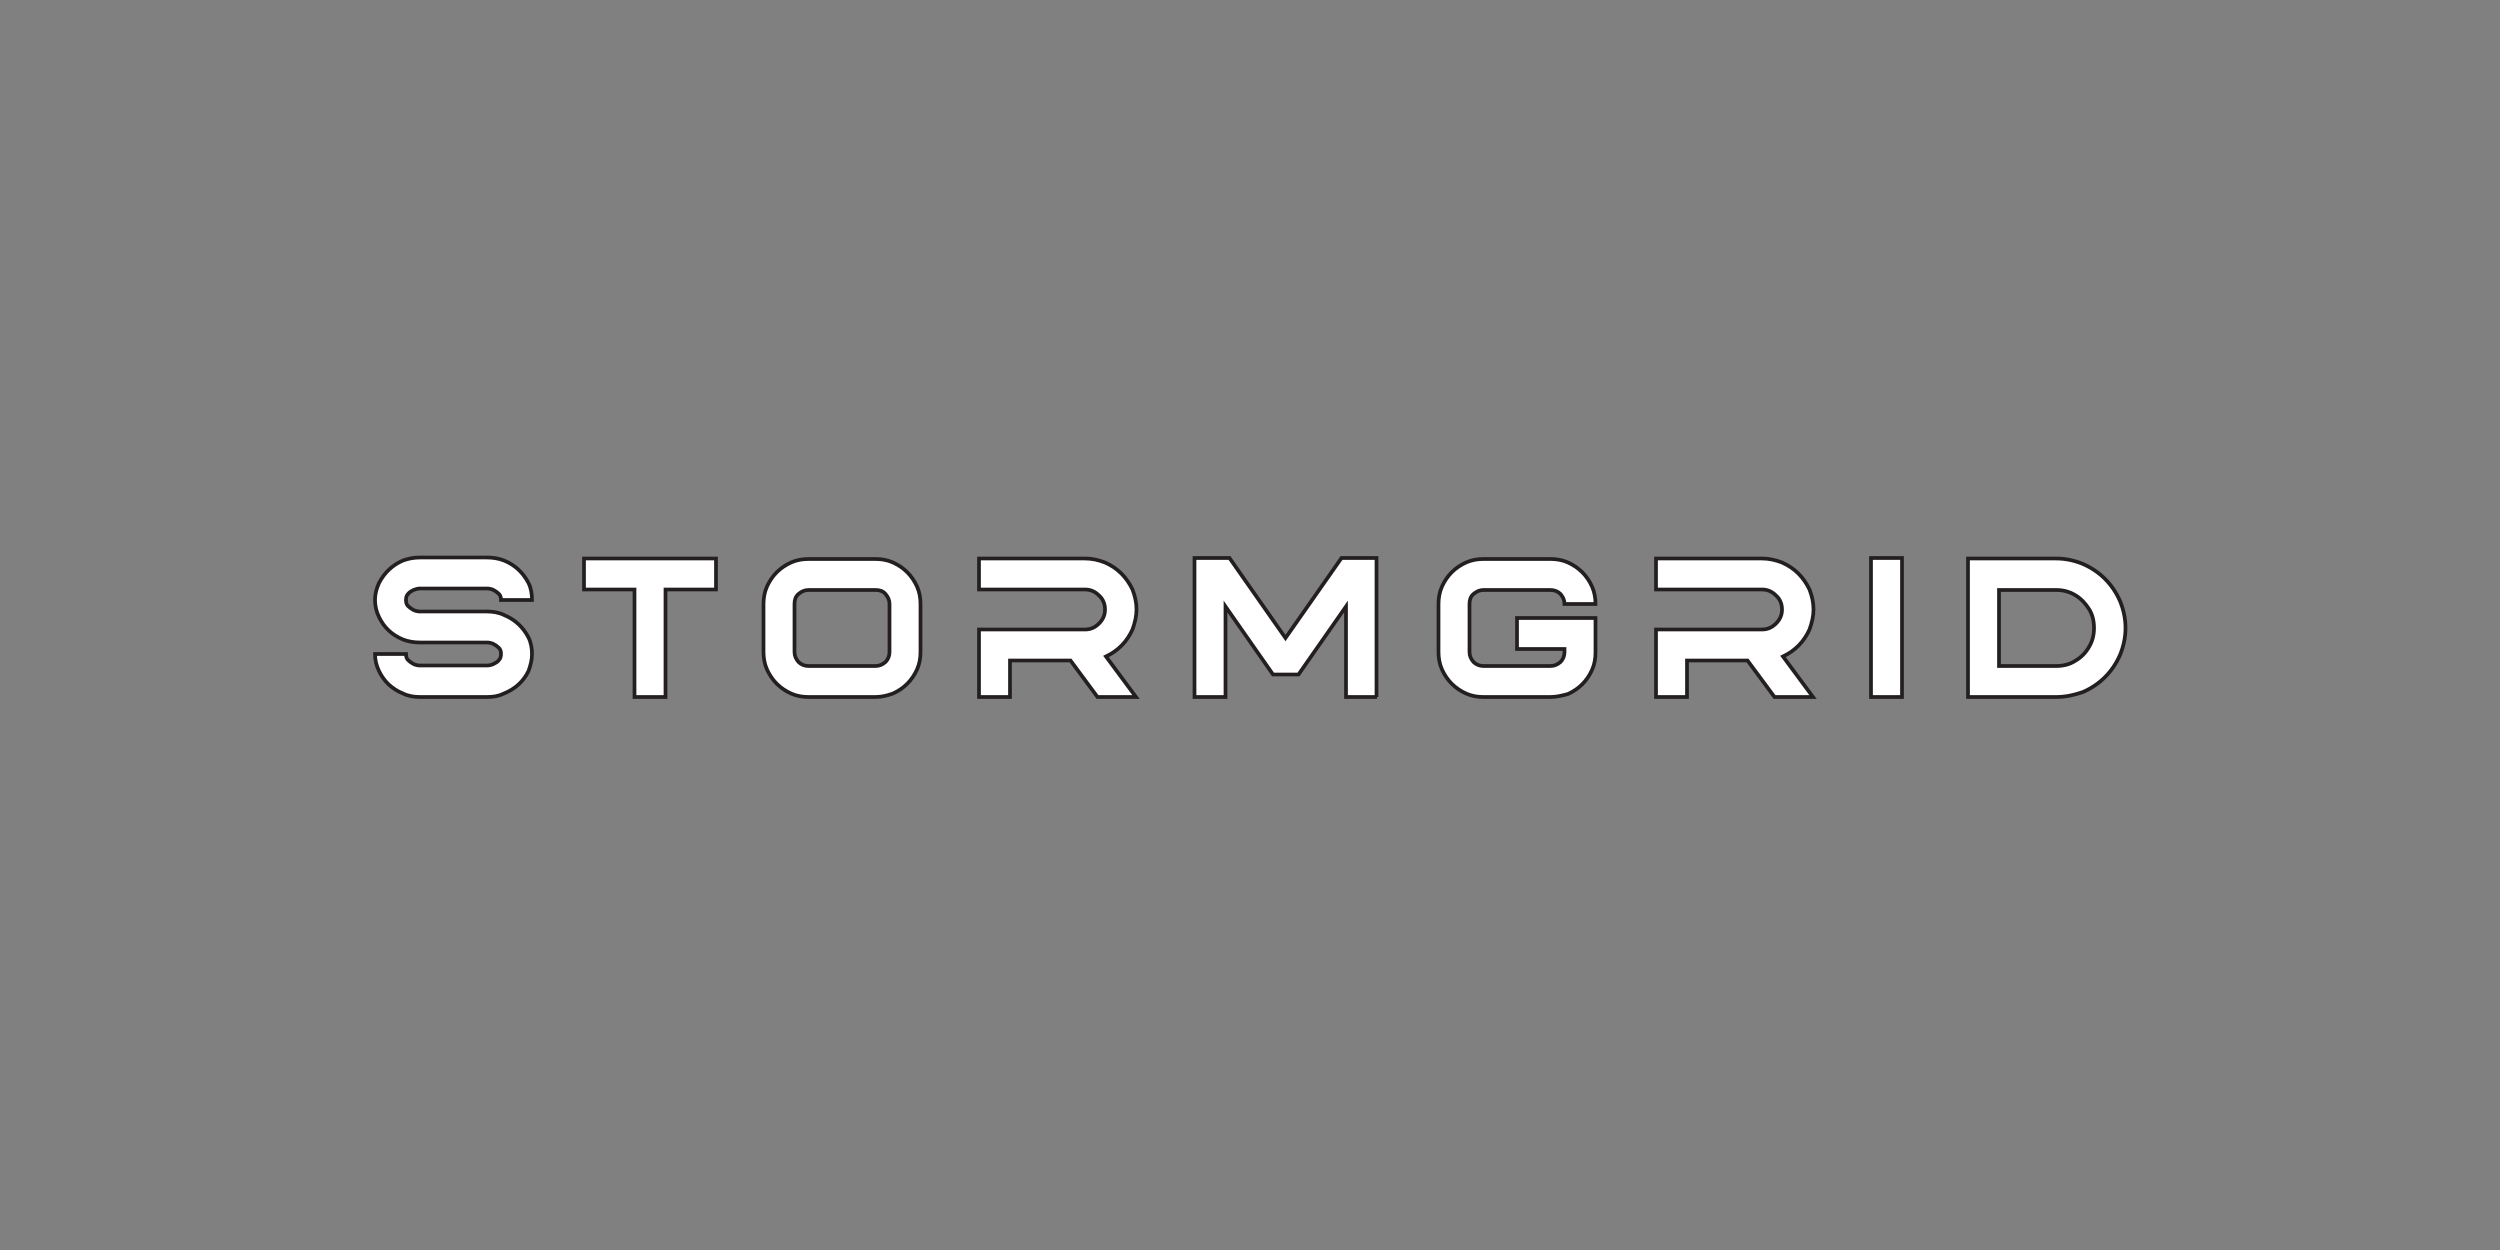<?xml version="1.0" encoding="utf-8"?>
<!-- Generator: Adobe Illustrator 28.1.0, SVG Export Plug-In . SVG Version: 6.00 Build 0)  -->
<svg version="1.1" id="Layer_1" xmlns="http://www.w3.org/2000/svg" xmlns:xlink="http://www.w3.org/1999/xlink" x="0px" y="0px"
	 viewBox="0 0 500 250" style="enable-background:new 0 0 500 250;" xml:space="preserve">
<rect x="0" y="0" width="500" height="250" fill="#808080" stroke="none"/>
<style type="text/css">
	.st0{fill-rule:evenodd;clip-rule:evenodd;fill:#FFFFFF;stroke:#231F20;stroke-width:0.746;stroke-miterlimit:10;}
</style>
<path class="st0" d="M97.4,139.4H84c-1.2,0-2.4-0.2-3.4-0.7c-2.2-0.9-3.8-2.4-4.8-4.5c-0.5-1-0.8-2.2-0.8-3.4h6.2
	c0,0.5,0.1,0.9,0.4,1.2c0.3,0.3,0.7,0.6,1.1,0.8c0.4,0.2,0.9,0.3,1.3,0.3h13.4c0.4,0,0.9-0.1,1.3-0.3c0.4-0.2,0.8-0.4,1.1-0.8
	c0.3-0.3,0.4-0.8,0.4-1.2c0-0.5-0.1-0.9-0.4-1.2c-0.3-0.3-0.7-0.6-1.1-0.8c-0.4-0.2-0.9-0.3-1.3-0.3H84c-1.2,0-2.4-0.2-3.4-0.6
	c-2.2-0.9-3.8-2.4-4.8-4.5c-0.5-1-0.8-2.2-0.8-3.4c0-1.2,0.3-2.3,0.8-3.4c1.1-2.1,2.7-3.6,4.8-4.5c1.1-0.4,2.2-0.6,3.4-0.6h13.4
	c1.2,0,2.4,0.2,3.4,0.6c2.2,0.9,3.8,2.4,4.9,4.5c0.5,1,0.7,2.2,0.7,3.4h-6.2c0-0.5-0.1-0.9-0.4-1.2c-0.3-0.3-0.7-0.6-1.1-0.8
	c-0.4-0.2-0.9-0.3-1.3-0.3H84c-0.4,0-0.8,0.1-1.3,0.3c-0.4,0.2-0.8,0.4-1.1,0.8c-0.3,0.3-0.4,0.7-0.4,1.2c0,0.5,0.1,0.9,0.4,1.2
	c0.3,0.3,0.7,0.6,1.1,0.8c0.4,0.2,0.9,0.3,1.3,0.3h13.4c1.2,0,2.4,0.2,3.4,0.7c2.2,0.9,3.8,2.4,4.9,4.5c0.5,1,0.7,2.2,0.7,3.3
	c0,1.2-0.3,2.3-0.7,3.4c-1,2.1-2.7,3.6-4.9,4.5C99.8,139.2,98.7,139.4,97.4,139.4L97.4,139.4z M133.1,139.4h-6.2v-21.5h-10.1v-6.2
	h26.4v6.2h-10.1V139.4L133.1,139.4z M175.1,139.4h-13.4c-1.2,0-2.4-0.2-3.5-0.7c-2.2-1-3.8-2.6-4.8-4.8c-0.5-1.1-0.7-2.3-0.7-3.5
	v-9.6c0-1.2,0.2-2.4,0.7-3.5c1-2.2,2.6-3.8,4.8-4.8c1.1-0.5,2.3-0.7,3.5-0.7h13.4c1.2,0,2.4,0.2,3.5,0.7c2.2,1,3.8,2.6,4.8,4.8
	c0.5,1.1,0.7,2.3,0.7,3.5v9.6c0,1.2-0.2,2.4-0.7,3.5c-1,2.2-2.6,3.8-4.8,4.8C177.5,139.1,176.3,139.4,175.1,139.4L175.1,139.4z
	 M175.1,133.2c0.8,0,1.4-0.3,2-0.8c0.5-0.5,0.8-1.2,0.8-2v-9.6c0-0.8-0.3-1.4-0.8-2c-0.5-0.6-1.2-0.8-2-0.8h-13.4
	c-0.8,0-1.4,0.3-2,0.8c-0.6,0.5-0.8,1.2-0.8,2v9.6c0,0.8,0.3,1.4,0.8,2c0.5,0.5,1.2,0.8,2,0.8H175.1L175.1,133.2z M227.2,139.4h-7.7
	l-5.4-7.3H202v7.3h-6.2v-13.5H217c1.1,0,2-0.4,2.8-1.2c0.8-0.8,1.2-1.7,1.2-2.8c0-1.1-0.4-2.1-1.2-2.8c-0.8-0.8-1.7-1.2-2.8-1.2
	h-21.2v-6.2l21.2,0c1.4,0,2.7,0.3,4,0.8c2.5,1.1,4.3,2.9,5.5,5.4c0.5,1.3,0.8,2.6,0.8,4c0,1.3-0.3,2.6-0.8,4
	c-1.1,2.4-2.8,4.2-5.3,5.4L227.2,139.4L227.2,139.4z M275.4,139.4h-6.2v-18.1l-9.5,13.6h-5.1l-9.5-13.6v18.1h-6.2v-27.8h7l11.2,16
	l11.2-16h7V139.4L275.4,139.4z M310.1,139.4h-13.4c-1.2,0-2.4-0.2-3.5-0.7c-2.2-1-3.8-2.6-4.8-4.8c-0.5-1.1-0.7-2.3-0.7-3.5v-9.6
	c0-1.2,0.2-2.4,0.7-3.5c1-2.2,2.6-3.8,4.8-4.8c1.1-0.5,2.3-0.7,3.5-0.7h13.4c1.2,0,2.4,0.2,3.5,0.7c2.2,1,3.8,2.6,4.8,4.8
	c0.5,1.1,0.7,2.3,0.7,3.5h-6.2c0-0.8-0.3-1.4-0.8-2c-0.5-0.5-1.2-0.8-2-0.8h-13.4c-0.8,0-1.4,0.3-2,0.8c-0.6,0.5-0.8,1.2-0.8,2v9.6
	c0,0.8,0.3,1.4,0.8,2c0.5,0.5,1.2,0.8,2,0.8h13.4c0.8,0,1.4-0.3,2-0.8c0.5-0.5,0.8-1.2,0.8-2v-0.6h-9.5v-6.2h15.7v6.9
	c0,1.2-0.2,2.4-0.7,3.5c-1,2.2-2.6,3.8-4.8,4.8C312.5,139.1,311.3,139.4,310.1,139.4L310.1,139.4z M362.6,139.4h-7.7l-5.4-7.3h-12.1
	v7.3h-6.2v-13.5h21.2c1.1,0,2-0.4,2.8-1.2c0.8-0.8,1.2-1.7,1.2-2.8c0-1.1-0.4-2.1-1.2-2.8c-0.8-0.8-1.7-1.2-2.8-1.2h-21.2v-6.2
	l21.2,0c1.4,0,2.7,0.3,4,0.8c2.5,1.1,4.3,2.9,5.5,5.4c0.5,1.3,0.8,2.6,0.8,4c0,1.3-0.3,2.6-0.8,4c-1.1,2.4-2.8,4.2-5.3,5.4
	L362.6,139.4L362.6,139.4z M380.4,139.4h-6.2v-27.8h6.2V139.4L380.4,139.4z M411.2,139.4h-17.6v-27.7h17.6c1.9,0,3.7,0.4,5.4,1.1
	c3.4,1.5,5.9,4,7.4,7.4c0.7,1.7,1.1,3.5,1.1,5.4c0,1.9-0.4,3.7-1.1,5.4c-1.5,3.4-4,5.9-7.4,7.4C414.9,139,413.1,139.4,411.2,139.4
	L411.2,139.4z M411.2,133.2c1.4,0,2.7-0.3,3.8-1c1.2-0.7,2.1-1.6,2.8-2.8c0.7-1.2,1-2.4,1-3.8c0-1.4-0.3-2.7-1-3.8
	c-0.7-1.1-1.6-2.1-2.8-2.8c-1.2-0.7-2.4-1-3.8-1h-11.4v15.2H411.2L411.2,133.2z"/>
</svg>
